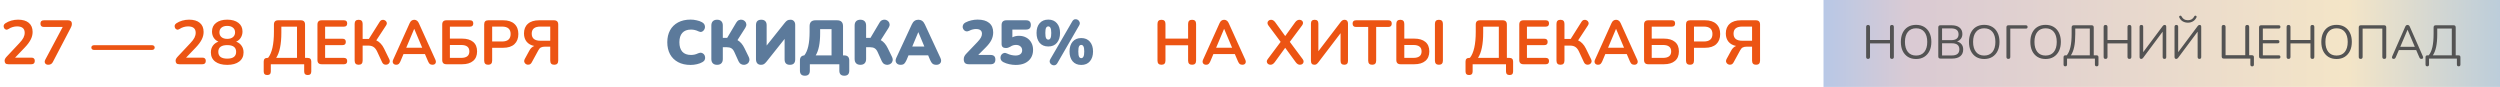 <svg width="1323" height="46" viewBox="0 0 1323 46" fill="none" xmlns="http://www.w3.org/2000/svg">
<path d="M365.471 34.363C362.897 34.363 360.686 33.868 358.838 32.878C356.99 31.888 355.571 30.491 354.581 28.687C353.613 26.883 353.129 24.771 353.129 22.351C353.129 19.931 353.613 17.83 354.581 16.048C355.571 14.244 356.99 12.847 358.838 11.857C360.686 10.867 362.897 10.372 365.471 10.372C366.483 10.372 367.528 10.493 368.606 10.735C369.706 10.955 370.674 11.296 371.51 11.758C372.126 12.088 372.555 12.506 372.797 13.012C373.039 13.518 373.127 14.035 373.061 14.563C372.995 15.091 372.797 15.564 372.467 15.982C372.159 16.4 371.763 16.686 371.279 16.84C370.795 16.972 370.267 16.895 369.695 16.609C368.397 15.971 367.066 15.652 365.702 15.652C363.656 15.652 362.116 16.235 361.082 17.401C360.048 18.545 359.531 20.195 359.531 22.351C359.531 24.529 360.048 26.201 361.082 27.367C362.116 28.511 363.656 29.083 365.702 29.083C366.274 29.083 366.89 29.017 367.55 28.885C368.21 28.731 368.859 28.5 369.497 28.192C370.157 27.906 370.74 27.829 371.246 27.961C371.774 28.093 372.203 28.357 372.533 28.753C372.863 29.149 373.061 29.611 373.127 30.139C373.215 30.645 373.149 31.151 372.929 31.657C372.709 32.163 372.302 32.57 371.708 32.878C370.938 33.34 369.981 33.703 368.837 33.967C367.715 34.231 366.593 34.363 365.471 34.363ZM379.479 34.297C378.511 34.297 377.763 34.033 377.235 33.505C376.707 32.977 376.443 32.218 376.443 31.228V13.507C376.443 12.517 376.707 11.758 377.235 11.23C377.763 10.702 378.511 10.438 379.479 10.438C380.447 10.438 381.195 10.702 381.723 11.23C382.251 11.758 382.515 12.517 382.515 13.507V20.041H384.825L389.61 11.989C390.006 11.307 390.49 10.856 391.062 10.636C391.656 10.394 392.239 10.339 392.811 10.471C393.383 10.603 393.867 10.878 394.263 11.296C394.659 11.692 394.89 12.198 394.956 12.814C395.022 13.408 394.835 14.057 394.395 14.761L390.27 21.229C391.766 22.065 392.998 23.484 393.966 25.486L396.177 30.007C396.573 30.821 396.694 31.536 396.54 32.152C396.408 32.768 396.1 33.263 395.616 33.637C395.154 34.011 394.604 34.231 393.966 34.297C393.35 34.363 392.756 34.242 392.184 33.934C391.612 33.626 391.161 33.12 390.831 32.416L388.587 27.466C388.169 26.564 387.652 25.926 387.036 25.552C386.42 25.178 385.628 24.991 384.66 24.991H382.515V31.228C382.515 32.218 382.251 32.977 381.723 33.505C381.217 34.033 380.469 34.297 379.479 34.297ZM402.705 34.297C401.891 34.297 401.242 34.044 400.758 33.538C400.296 33.01 400.065 32.262 400.065 31.294V13.276C400.065 11.384 401.011 10.438 402.903 10.438C403.805 10.438 404.498 10.691 404.982 11.197C405.466 11.681 405.708 12.374 405.708 13.276V24.1L415.245 12.154C415.729 11.538 416.18 11.098 416.598 10.834C417.038 10.57 417.632 10.438 418.38 10.438C419.128 10.438 419.722 10.691 420.162 11.197C420.602 11.681 420.822 12.33 420.822 13.144V31.426C420.822 33.34 419.887 34.297 418.017 34.297C416.147 34.297 415.212 33.34 415.212 31.426V20.602L405.675 32.581C405.169 33.197 404.718 33.637 404.322 33.901C403.926 34.165 403.387 34.297 402.705 34.297ZM425.964 40.072C424.204 40.072 423.324 39.181 423.324 37.399V31.987C423.324 30.337 424.094 29.446 425.634 29.314C427.504 27.004 428.439 22.868 428.439 16.906V13.87C428.439 11.78 429.484 10.735 431.574 10.735H442.959C445.071 10.735 446.127 11.78 446.127 13.87V29.314H446.721C448.525 29.314 449.427 30.205 449.427 31.987V37.399C449.427 39.181 448.558 40.072 446.82 40.072C445.06 40.072 444.18 39.181 444.18 37.399V34H428.571V37.399C428.571 39.181 427.702 40.072 425.964 40.072ZM431.673 29.314H440.055V15.421H434.016V17.566C434.016 20.272 433.818 22.593 433.422 24.529C433.026 26.465 432.443 28.06 431.673 29.314ZM455.308 34.297C454.34 34.297 453.592 34.033 453.064 33.505C452.536 32.977 452.272 32.218 452.272 31.228V13.507C452.272 12.517 452.536 11.758 453.064 11.23C453.592 10.702 454.34 10.438 455.308 10.438C456.276 10.438 457.024 10.702 457.552 11.23C458.08 11.758 458.344 12.517 458.344 13.507V20.041H460.654L465.439 11.989C465.835 11.307 466.319 10.856 466.891 10.636C467.485 10.394 468.068 10.339 468.64 10.471C469.212 10.603 469.696 10.878 470.092 11.296C470.488 11.692 470.719 12.198 470.785 12.814C470.851 13.408 470.664 14.057 470.224 14.761L466.099 21.229C467.595 22.065 468.827 23.484 469.795 25.486L472.006 30.007C472.402 30.821 472.523 31.536 472.369 32.152C472.237 32.768 471.929 33.263 471.445 33.637C470.983 34.011 470.433 34.231 469.795 34.297C469.179 34.363 468.585 34.242 468.013 33.934C467.441 33.626 466.99 33.12 466.66 32.416L464.416 27.466C463.998 26.564 463.481 25.926 462.865 25.552C462.249 25.178 461.457 24.991 460.489 24.991H458.344V31.228C458.344 32.218 458.08 32.977 457.552 33.505C457.046 34.033 456.298 34.297 455.308 34.297ZM476.597 34.297C475.563 34.297 474.804 33.945 474.32 33.241C473.836 32.537 473.836 31.657 474.32 30.601L482.537 12.913C482.933 12.055 483.417 11.428 483.989 11.032C484.561 10.636 485.232 10.438 486.002 10.438C486.75 10.438 487.41 10.636 487.982 11.032C488.554 11.428 489.038 12.055 489.434 12.913L497.651 30.601C498.157 31.679 498.179 32.57 497.717 33.274C497.255 33.956 496.529 34.297 495.539 34.297C494.659 34.297 493.977 34.099 493.493 33.703C493.031 33.307 492.613 32.669 492.239 31.789L491.183 29.281H480.788L479.732 31.789C479.336 32.669 478.929 33.307 478.511 33.703C478.093 34.099 477.455 34.297 476.597 34.297ZM485.936 17.071L482.768 24.628H489.17L486.002 17.071H485.936ZM512.759 34C511.791 34 511.087 33.78 510.647 33.34C510.229 32.878 510.02 32.207 510.02 31.327C510.02 30.711 510.152 30.161 510.416 29.677C510.68 29.193 511.043 28.72 511.505 28.258L517.28 22.219C518.138 21.317 518.743 20.536 519.095 19.876C519.469 19.194 519.656 18.523 519.656 17.863C519.656 16.191 518.589 15.355 516.455 15.355C515.927 15.355 515.355 15.432 514.739 15.586C514.145 15.718 513.518 15.96 512.858 16.312C512.264 16.598 511.725 16.686 511.241 16.576C510.757 16.444 510.361 16.191 510.053 15.817C509.745 15.443 509.547 15.014 509.459 14.53C509.393 14.046 509.47 13.573 509.69 13.111C509.91 12.627 510.306 12.231 510.878 11.923C511.89 11.395 512.935 11.01 514.013 10.768C515.113 10.504 516.213 10.372 517.313 10.372C519.997 10.372 522.043 10.955 523.451 12.121C524.881 13.287 525.596 14.97 525.596 17.17C525.596 18.578 525.277 19.92 524.639 21.196C524.001 22.472 522.934 23.847 521.438 25.321L517.676 29.083H524.243C525.915 29.083 526.751 29.897 526.751 31.525C526.751 33.175 525.915 34 524.243 34H512.759ZM537.529 34.363C536.473 34.363 535.362 34.242 534.196 34C533.03 33.758 531.952 33.384 530.962 32.878C530.368 32.57 529.95 32.174 529.708 31.69C529.488 31.184 529.411 30.678 529.477 30.172C529.543 29.666 529.73 29.226 530.038 28.852C530.368 28.456 530.786 28.192 531.292 28.06C531.798 27.928 532.348 28.016 532.942 28.324C533.668 28.676 534.416 28.94 535.186 29.116C535.978 29.292 536.715 29.38 537.397 29.38C538.519 29.38 539.388 29.138 540.004 28.654C540.62 28.17 540.928 27.488 540.928 26.608C540.928 25.75 540.631 25.068 540.037 24.562C539.443 24.034 538.651 23.77 537.661 23.77C537.221 23.77 536.737 23.836 536.209 23.968C535.703 24.1 535.175 24.353 534.625 24.727C534.361 24.859 534.02 25.013 533.602 25.189C533.206 25.343 532.788 25.42 532.348 25.42C530.808 25.42 530.038 24.705 530.038 23.275V13.309C530.038 11.593 530.896 10.735 532.612 10.735H542.974C544.668 10.735 545.515 11.56 545.515 13.21C545.515 14.838 544.668 15.652 542.974 15.652H535.747V19.744C536.759 19.216 537.925 18.952 539.245 18.952C540.719 18.952 542.017 19.271 543.139 19.909C544.261 20.525 545.13 21.394 545.746 22.516C546.384 23.638 546.703 24.947 546.703 26.443C546.703 28.027 546.329 29.424 545.581 30.634C544.833 31.822 543.777 32.746 542.413 33.406C541.049 34.044 539.421 34.363 537.529 34.363ZM559.56 33.406C559.186 34.044 558.713 34.418 558.141 34.528C557.591 34.638 557.074 34.55 556.59 34.264C556.106 33.978 555.765 33.571 555.567 33.043C555.391 32.493 555.49 31.899 555.864 31.261L567.414 11.362C567.788 10.702 568.25 10.317 568.8 10.207C569.35 10.097 569.867 10.185 570.351 10.471C570.835 10.757 571.165 11.175 571.341 11.725C571.539 12.253 571.451 12.836 571.077 13.474L559.56 33.406ZM554.775 24.595C552.795 24.595 551.255 23.946 550.155 22.648C549.077 21.328 548.538 19.59 548.538 17.434C548.538 15.256 549.088 13.54 550.188 12.286C551.288 11.01 552.817 10.372 554.775 10.372C556.711 10.372 558.229 11.021 559.329 12.319C560.429 13.595 560.979 15.3 560.979 17.434C560.979 19.59 560.429 21.328 559.329 22.648C558.251 23.946 556.733 24.595 554.775 24.595ZM554.775 20.965C555.281 20.965 555.666 20.701 555.93 20.173C556.194 19.645 556.326 18.732 556.326 17.434C556.326 16.136 556.183 15.234 555.897 14.728C555.633 14.222 555.259 13.969 554.775 13.969C554.247 13.969 553.851 14.222 553.587 14.728C553.323 15.212 553.191 16.114 553.191 17.434C553.191 18.776 553.323 19.7 553.587 20.206C553.851 20.712 554.247 20.965 554.775 20.965ZM572.199 34.363C570.241 34.363 568.712 33.714 567.612 32.416C566.534 31.118 565.995 29.391 565.995 27.235C565.995 25.057 566.545 23.33 567.645 22.054C568.745 20.778 570.263 20.14 572.199 20.14C574.157 20.14 575.686 20.789 576.786 22.087C577.886 23.385 578.436 25.101 578.436 27.235C578.436 29.391 577.886 31.118 576.786 32.416C575.708 33.714 574.179 34.363 572.199 34.363ZM572.199 30.766C572.705 30.766 573.09 30.502 573.354 29.974C573.64 29.446 573.783 28.533 573.783 27.235C573.783 25.937 573.64 25.035 573.354 24.529C573.09 24.023 572.705 23.77 572.199 23.77C571.693 23.77 571.308 24.012 571.044 24.496C570.78 24.98 570.648 25.893 570.648 27.235C570.648 28.555 570.78 29.479 571.044 30.007C571.308 30.513 571.693 30.766 572.199 30.766Z" fill="#5C7A9B"/>
<path d="M4.454 34C3.75 34 3.233 33.846 2.903 33.538C2.595 33.208 2.441 32.735 2.441 32.119C2.441 31.745 2.54 31.382 2.738 31.03C2.936 30.678 3.222 30.304 3.596 29.908L10.229 22.846C11.241 21.79 11.967 20.833 12.407 19.975C12.847 19.095 13.067 18.215 13.067 17.335C13.067 15.091 11.714 13.969 9.008 13.969C8.26 13.969 7.512 14.079 6.764 14.299C6.016 14.497 5.257 14.849 4.487 15.355C4.003 15.685 3.552 15.784 3.134 15.652C2.716 15.52 2.397 15.256 2.177 14.86C1.957 14.442 1.88 14.002 1.946 13.54C2.034 13.078 2.32 12.682 2.804 12.352C3.75 11.714 4.806 11.23 5.972 10.9C7.16 10.57 8.348 10.405 9.536 10.405C12.022 10.405 13.925 10.966 15.245 12.088C16.587 13.21 17.258 14.816 17.258 16.906C17.258 18.314 16.917 19.667 16.235 20.965C15.575 22.263 14.53 23.66 13.1 25.156L7.985 30.502H16.598C17.808 30.502 18.413 31.074 18.413 32.218C18.413 33.406 17.808 34 16.598 34H4.454ZM25.528 34.264C24.758 34.264 24.208 34 23.878 33.472C23.548 32.944 23.581 32.306 23.977 31.558L33.184 14.266H23.251C22.019 14.266 21.403 13.683 21.403 12.517C21.403 11.329 22.019 10.735 23.251 10.735H36.022C36.616 10.735 37.1 10.889 37.474 11.197C37.848 11.505 38.035 11.945 38.035 12.517C38.035 13.001 37.969 13.43 37.837 13.804C37.705 14.156 37.529 14.541 37.309 14.959L27.937 32.878C27.453 33.802 26.65 34.264 25.528 34.264ZM49.654 26.41C49.28 26.41 48.961 26.289 48.697 26.047C48.455 25.805 48.334 25.508 48.334 25.156C48.334 24.804 48.455 24.518 48.697 24.298C48.961 24.056 49.28 23.935 49.654 23.935H80.575C80.949 23.935 81.257 24.056 81.499 24.298C81.741 24.518 81.862 24.804 81.862 25.156C81.862 25.508 81.741 25.805 81.499 26.047C81.257 26.289 80.949 26.41 80.575 26.41H49.654ZM94.946 34C94.242 34 93.725 33.846 93.395 33.538C93.087 33.208 92.933 32.735 92.933 32.119C92.933 31.745 93.032 31.382 93.23 31.03C93.428 30.678 93.714 30.304 94.088 29.908L100.721 22.846C101.733 21.79 102.459 20.833 102.899 19.975C103.339 19.095 103.559 18.215 103.559 17.335C103.559 15.091 102.206 13.969 99.5 13.969C98.752 13.969 98.004 14.079 97.256 14.299C96.508 14.497 95.749 14.849 94.979 15.355C94.495 15.685 94.044 15.784 93.626 15.652C93.208 15.52 92.889 15.256 92.669 14.86C92.449 14.442 92.372 14.002 92.438 13.54C92.526 13.078 92.812 12.682 93.296 12.352C94.242 11.714 95.298 11.23 96.464 10.9C97.652 10.57 98.84 10.405 100.028 10.405C102.514 10.405 104.417 10.966 105.737 12.088C107.079 13.21 107.75 14.816 107.75 16.906C107.75 18.314 107.409 19.667 106.727 20.965C106.067 22.263 105.022 23.66 103.592 25.156L98.477 30.502H107.09C108.3 30.502 108.905 31.074 108.905 32.218C108.905 33.406 108.3 34 107.09 34H94.946ZM120.244 34.33C117.538 34.33 115.415 33.747 113.875 32.581C112.357 31.415 111.598 29.798 111.598 27.73C111.598 26.322 111.961 25.123 112.687 24.133C113.435 23.143 114.403 22.45 115.591 22.054C114.535 21.592 113.699 20.888 113.083 19.942C112.489 18.996 112.192 17.907 112.192 16.675C112.192 14.717 112.918 13.188 114.37 12.088C115.822 10.966 117.78 10.405 120.244 10.405C122.73 10.405 124.699 10.966 126.151 12.088C127.603 13.188 128.329 14.717 128.329 16.675C128.329 17.907 128.021 19.007 127.405 19.975C126.811 20.921 125.997 21.614 124.963 22.054C126.151 22.45 127.097 23.154 127.801 24.166C128.527 25.156 128.89 26.344 128.89 27.73C128.89 29.798 128.12 31.415 126.58 32.581C125.062 33.747 122.95 34.33 120.244 34.33ZM120.244 20.569C121.542 20.569 122.554 20.261 123.28 19.645C124.028 19.029 124.402 18.182 124.402 17.104C124.402 16.048 124.028 15.223 123.28 14.629C122.554 14.013 121.542 13.705 120.244 13.705C118.946 13.705 117.934 14.013 117.208 14.629C116.482 15.223 116.119 16.048 116.119 17.104C116.119 18.182 116.482 19.029 117.208 19.645C117.934 20.261 118.946 20.569 120.244 20.569ZM120.244 31.03C123.39 31.03 124.963 29.831 124.963 27.433C124.963 25.057 123.39 23.869 120.244 23.869C118.704 23.869 117.527 24.166 116.713 24.76C115.921 25.354 115.525 26.245 115.525 27.433C115.525 28.621 115.921 29.523 116.713 30.139C117.527 30.733 118.704 31.03 120.244 31.03ZM141.433 39.709C140.179 39.709 139.552 39.071 139.552 37.795V32.581C139.552 31.283 140.212 30.634 141.532 30.634H141.862C143.93 28.038 144.964 23.429 144.964 16.807V12.979C144.964 11.483 145.712 10.735 147.208 10.735H159.187C160.683 10.735 161.431 11.483 161.431 12.979V30.634H162.751C164.071 30.634 164.731 31.283 164.731 32.581V37.795C164.731 39.071 164.115 39.709 162.883 39.709C161.607 39.709 160.969 39.071 160.969 37.795V34H143.314V37.795C143.314 39.071 142.687 39.709 141.433 39.709ZM146.152 30.634H157.174V14.101H148.891V17.203C148.891 20.371 148.66 23.044 148.198 25.222C147.758 27.4 147.076 29.204 146.152 30.634ZM170.237 34C168.741 34 167.993 33.252 167.993 31.756V12.979C167.993 11.483 168.741 10.735 170.237 10.735H182.018C183.162 10.735 183.734 11.285 183.734 12.385C183.734 13.529 183.162 14.101 182.018 14.101H172.052V20.503H181.292C182.436 20.503 183.008 21.064 183.008 22.186C183.008 23.308 182.436 23.869 181.292 23.869H172.052V30.634H182.018C183.162 30.634 183.734 31.195 183.734 32.317C183.734 33.439 183.162 34 182.018 34H170.237ZM189.795 34.264C188.387 34.264 187.683 33.538 187.683 32.086V12.616C187.683 11.186 188.387 10.471 189.795 10.471C191.203 10.471 191.907 11.186 191.907 12.616V20.602H195.207L200.916 11.56C201.29 10.966 201.741 10.625 202.269 10.537C202.797 10.427 203.281 10.504 203.721 10.768C204.183 11.01 204.491 11.384 204.645 11.89C204.799 12.374 204.678 12.913 204.282 13.507L199.134 21.361C200.014 21.757 200.784 22.318 201.444 23.044C202.126 23.748 202.731 24.639 203.259 25.717L205.965 31.261C206.317 31.965 206.372 32.57 206.13 33.076C205.91 33.56 205.547 33.901 205.041 34.099C204.535 34.297 204.007 34.308 203.457 34.132C202.929 33.956 202.511 33.549 202.203 32.911L199.596 27.301C199.068 26.157 198.43 25.343 197.682 24.859C196.956 24.375 196.043 24.133 194.943 24.133H191.907V32.086C191.907 33.538 191.203 34.264 189.795 34.264ZM209.699 34.264C208.929 34.264 208.379 34 208.049 33.472C207.719 32.944 207.73 32.306 208.082 31.558L216.794 12.253C217.08 11.615 217.421 11.164 217.817 10.9C218.235 10.614 218.708 10.471 219.236 10.471C219.742 10.471 220.193 10.614 220.589 10.9C221.007 11.164 221.359 11.615 221.645 12.253L230.39 31.558C230.742 32.328 230.764 32.977 230.456 33.505C230.148 34.011 229.62 34.264 228.872 34.264C228.256 34.264 227.772 34.121 227.42 33.835C227.09 33.527 226.793 33.065 226.529 32.449L224.879 28.621H213.527L211.91 32.449C211.624 33.087 211.327 33.549 211.019 33.835C210.711 34.121 210.271 34.264 209.699 34.264ZM219.17 15.322L214.979 25.255H223.427L219.236 15.322H219.17ZM236.269 34C234.773 34 234.025 33.252 234.025 31.756V12.979C234.025 11.483 234.773 10.735 236.269 10.735H248.743C249.887 10.735 250.459 11.285 250.459 12.385C250.459 13.529 249.887 14.101 248.743 14.101H238.084V20.437H244.552C247.038 20.437 248.974 21.009 250.36 22.153C251.768 23.297 252.472 24.98 252.472 27.202C252.472 29.402 251.768 31.085 250.36 32.251C248.974 33.417 247.038 34 244.552 34H236.269ZM238.084 30.634H244.024C246.928 30.634 248.38 29.49 248.38 27.202C248.38 24.936 246.928 23.803 244.024 23.803H238.084V30.634ZM258.341 34.264C256.933 34.264 256.229 33.538 256.229 32.086V12.88C256.229 11.45 256.944 10.735 258.374 10.735H266.327C268.879 10.735 270.848 11.373 272.234 12.649C273.62 13.925 274.313 15.707 274.313 17.995C274.313 20.283 273.62 22.076 272.234 23.374C270.848 24.65 268.879 25.288 266.327 25.288H260.453V32.086C260.453 33.538 259.749 34.264 258.341 34.264ZM260.453 21.955H265.667C268.703 21.955 270.221 20.635 270.221 17.995C270.221 15.377 268.703 14.068 265.667 14.068H260.453V21.955ZM293.299 34.264C291.891 34.264 291.187 33.538 291.187 32.086V24.694H288.349C287.535 24.694 286.853 24.826 286.303 25.09C285.775 25.332 285.313 25.827 284.917 26.575L281.419 32.977C281.067 33.637 280.616 34.033 280.066 34.165C279.516 34.319 278.999 34.275 278.515 34.033C278.031 33.791 277.69 33.417 277.492 32.911C277.316 32.383 277.404 31.789 277.756 31.129L280.099 26.839C280.781 25.563 281.661 24.727 282.739 24.331C281.001 23.979 279.659 23.231 278.713 22.087C277.767 20.921 277.294 19.458 277.294 17.698C277.294 15.498 277.987 13.793 279.373 12.583C280.759 11.351 282.728 10.735 285.28 10.735H293.167C294.663 10.735 295.411 11.483 295.411 12.979V32.086C295.411 33.538 294.707 34.264 293.299 34.264ZM286.006 21.559H291.187V14.068H286.006C282.926 14.068 281.386 15.311 281.386 17.797C281.386 20.305 282.926 21.559 286.006 21.559Z" fill="#EC5413"/>
<path d="M614.653 34.264C613.245 34.264 612.541 33.538 612.541 32.086V12.649C612.541 11.197 613.245 10.471 614.653 10.471C616.061 10.471 616.765 11.197 616.765 12.649V20.437H628.744V12.649C628.744 11.197 629.448 10.471 630.856 10.471C632.264 10.471 632.968 11.197 632.968 12.649V32.086C632.968 33.538 632.264 34.264 630.856 34.264C629.448 34.264 628.744 33.538 628.744 32.086V23.968H616.765V32.086C616.765 33.538 616.061 34.264 614.653 34.264ZM638.295 34.264C637.525 34.264 636.975 34 636.645 33.472C636.315 32.944 636.326 32.306 636.678 31.558L645.39 12.253C645.676 11.615 646.017 11.164 646.413 10.9C646.831 10.614 647.304 10.471 647.832 10.471C648.338 10.471 648.789 10.614 649.185 10.9C649.603 11.164 649.955 11.615 650.241 12.253L658.986 31.558C659.338 32.328 659.36 32.977 659.052 33.505C658.744 34.011 658.216 34.264 657.468 34.264C656.852 34.264 656.368 34.121 656.016 33.835C655.686 33.527 655.389 33.065 655.125 32.449L653.475 28.621H642.123L640.506 32.449C640.22 33.087 639.923 33.549 639.615 33.835C639.307 34.121 638.867 34.264 638.295 34.264ZM647.766 15.322L643.575 25.255H652.023L647.832 15.322H647.766ZM672.372 34.264C671.822 34.264 671.371 34.121 671.019 33.835C670.667 33.527 670.458 33.153 670.392 32.713C670.348 32.251 670.502 31.789 670.854 31.327L677.718 22.153L671.217 13.441C670.865 12.957 670.711 12.495 670.755 12.055C670.799 11.593 670.997 11.219 671.349 10.933C671.701 10.625 672.141 10.471 672.669 10.471C673.483 10.471 674.22 10.922 674.88 11.824L680.127 19.084L685.374 11.824C686.034 10.922 686.782 10.471 687.618 10.471C688.168 10.471 688.619 10.614 688.971 10.9C689.323 11.186 689.521 11.56 689.565 12.022C689.609 12.462 689.444 12.935 689.07 13.441L682.569 22.153L689.4 31.327C689.752 31.789 689.906 32.251 689.862 32.713C689.818 33.153 689.62 33.527 689.268 33.835C688.916 34.121 688.454 34.264 687.882 34.264C687.09 34.264 686.353 33.802 685.671 32.878L680.127 25.288L674.616 32.878C673.934 33.802 673.186 34.264 672.372 34.264ZM695.534 34.264C694.346 34.264 693.752 33.549 693.752 32.119V12.484C693.752 11.142 694.412 10.471 695.732 10.471C697.03 10.471 697.679 11.142 697.679 12.484V27.103L709.46 11.692C709.79 11.252 710.109 10.944 710.417 10.768C710.725 10.57 711.132 10.471 711.638 10.471C712.166 10.471 712.584 10.647 712.892 10.999C713.2 11.351 713.354 11.824 713.354 12.418V32.218C713.354 33.582 712.705 34.264 711.407 34.264C710.087 34.264 709.427 33.582 709.427 32.218V17.566L697.646 33.01C697.294 33.45 696.975 33.769 696.689 33.967C696.425 34.165 696.04 34.264 695.534 34.264ZM726.159 34.264C724.751 34.264 724.047 33.538 724.047 32.086V14.266H717.612C716.402 14.266 715.797 13.672 715.797 12.484C715.797 11.318 716.402 10.735 717.612 10.735H734.706C735.916 10.735 736.521 11.318 736.521 12.484C736.521 13.672 735.916 14.266 734.706 14.266H728.271V32.086C728.271 33.538 727.567 34.264 726.159 34.264ZM741.178 34C739.682 34 738.934 33.252 738.934 31.756V12.649C738.934 11.197 739.638 10.471 741.046 10.471C742.454 10.471 743.158 11.197 743.158 12.649V20.437H748.471C750.957 20.437 752.893 21.009 754.279 22.153C755.687 23.297 756.391 24.98 756.391 27.202C756.391 29.402 755.687 31.085 754.279 32.251C752.893 33.417 750.957 34 748.471 34H741.178ZM761.473 34.264C760.065 34.264 759.361 33.538 759.361 32.086V12.649C759.361 11.197 760.065 10.471 761.473 10.471C762.881 10.471 763.585 11.197 763.585 12.649V32.086C763.585 33.538 762.881 34.264 761.473 34.264ZM743.158 30.634H747.943C750.847 30.634 752.299 29.49 752.299 27.202C752.299 24.936 750.847 23.803 747.943 23.803H743.158V30.634ZM777.44 39.709C776.186 39.709 775.559 39.071 775.559 37.795V32.581C775.559 31.283 776.219 30.634 777.539 30.634H777.869C779.937 28.038 780.971 23.429 780.971 16.807V12.979C780.971 11.483 781.719 10.735 783.215 10.735H795.194C796.69 10.735 797.438 11.483 797.438 12.979V30.634H798.758C800.078 30.634 800.738 31.283 800.738 32.581V37.795C800.738 39.071 800.122 39.709 798.89 39.709C797.614 39.709 796.976 39.071 796.976 37.795V34H779.321V37.795C779.321 39.071 778.694 39.709 777.44 39.709ZM782.159 30.634H793.181V14.101H784.898V17.203C784.898 20.371 784.667 23.044 784.205 25.222C783.765 27.4 783.083 29.204 782.159 30.634ZM806.243 34C804.747 34 803.999 33.252 803.999 31.756V12.979C803.999 11.483 804.747 10.735 806.243 10.735H818.024C819.168 10.735 819.74 11.285 819.74 12.385C819.74 13.529 819.168 14.101 818.024 14.101H808.058V20.503H817.298C818.442 20.503 819.014 21.064 819.014 22.186C819.014 23.308 818.442 23.869 817.298 23.869H808.058V30.634H818.024C819.168 30.634 819.74 31.195 819.74 32.317C819.74 33.439 819.168 34 818.024 34H806.243ZM825.801 34.264C824.393 34.264 823.689 33.538 823.689 32.086V12.616C823.689 11.186 824.393 10.471 825.801 10.471C827.209 10.471 827.913 11.186 827.913 12.616V20.602H831.213L836.922 11.56C837.296 10.966 837.747 10.625 838.275 10.537C838.803 10.427 839.287 10.504 839.727 10.768C840.189 11.01 840.497 11.384 840.651 11.89C840.805 12.374 840.684 12.913 840.288 13.507L835.14 21.361C836.02 21.757 836.79 22.318 837.45 23.044C838.132 23.748 838.737 24.639 839.265 25.717L841.971 31.261C842.323 31.965 842.378 32.57 842.136 33.076C841.916 33.56 841.553 33.901 841.047 34.099C840.541 34.297 840.013 34.308 839.463 34.132C838.935 33.956 838.517 33.549 838.209 32.911L835.602 27.301C835.074 26.157 834.436 25.343 833.688 24.859C832.962 24.375 832.049 24.133 830.949 24.133H827.913V32.086C827.913 33.538 827.209 34.264 825.801 34.264ZM845.706 34.264C844.936 34.264 844.386 34 844.056 33.472C843.726 32.944 843.737 32.306 844.089 31.558L852.801 12.253C853.087 11.615 853.428 11.164 853.824 10.9C854.242 10.614 854.715 10.471 855.243 10.471C855.749 10.471 856.2 10.614 856.596 10.9C857.014 11.164 857.366 11.615 857.652 12.253L866.397 31.558C866.749 32.328 866.771 32.977 866.463 33.505C866.155 34.011 865.627 34.264 864.879 34.264C864.263 34.264 863.779 34.121 863.427 33.835C863.097 33.527 862.8 33.065 862.536 32.449L860.886 28.621H849.534L847.917 32.449C847.631 33.087 847.334 33.549 847.026 33.835C846.718 34.121 846.278 34.264 845.706 34.264ZM855.177 15.322L850.986 25.255H859.434L855.243 15.322H855.177ZM872.275 34C870.779 34 870.031 33.252 870.031 31.756V12.979C870.031 11.483 870.779 10.735 872.275 10.735H884.749C885.893 10.735 886.465 11.285 886.465 12.385C886.465 13.529 885.893 14.101 884.749 14.101H874.09V20.437H880.558C883.044 20.437 884.98 21.009 886.366 22.153C887.774 23.297 888.478 24.98 888.478 27.202C888.478 29.402 887.774 31.085 886.366 32.251C884.98 33.417 883.044 34 880.558 34H872.275ZM874.09 30.634H880.03C882.934 30.634 884.386 29.49 884.386 27.202C884.386 24.936 882.934 23.803 880.03 23.803H874.09V30.634ZM894.347 34.264C892.939 34.264 892.235 33.538 892.235 32.086V12.88C892.235 11.45 892.95 10.735 894.38 10.735H902.333C904.885 10.735 906.854 11.373 908.24 12.649C909.626 13.925 910.319 15.707 910.319 17.995C910.319 20.283 909.626 22.076 908.24 23.374C906.854 24.65 904.885 25.288 902.333 25.288H896.459V32.086C896.459 33.538 895.755 34.264 894.347 34.264ZM896.459 21.955H901.673C904.709 21.955 906.227 20.635 906.227 17.995C906.227 15.377 904.709 14.068 901.673 14.068H896.459V21.955ZM929.306 34.264C927.898 34.264 927.194 33.538 927.194 32.086V24.694H924.356C923.542 24.694 922.86 24.826 922.31 25.09C921.782 25.332 921.32 25.827 920.924 26.575L917.426 32.977C917.074 33.637 916.623 34.033 916.073 34.165C915.523 34.319 915.006 34.275 914.522 34.033C914.038 33.791 913.697 33.417 913.499 32.911C913.323 32.383 913.411 31.789 913.763 31.129L916.106 26.839C916.788 25.563 917.668 24.727 918.746 24.331C917.008 23.979 915.666 23.231 914.72 22.087C913.774 20.921 913.301 19.458 913.301 17.698C913.301 15.498 913.994 13.793 915.38 12.583C916.766 11.351 918.735 10.735 921.287 10.735H929.174C930.67 10.735 931.418 11.483 931.418 12.979V32.086C931.418 33.538 930.714 34.264 929.306 34.264ZM922.013 21.559H927.194V14.068H922.013C918.933 14.068 917.393 15.311 917.393 17.797C917.393 20.305 918.933 21.559 922.013 21.559Z" fill="#EC5413"/>
<rect width="358" height="46" transform="translate(965)" fill="url(#paint0_linear_3894_41)"/>
<path d="M988.582 31.175C987.899 31.175 987.557 30.817 987.557 30.1V14.275C987.557 13.558 987.899 13.2 988.582 13.2C989.265 13.2 989.607 13.558 989.607 14.275V21.175H1000.18V14.275C1000.18 13.558 1000.52 13.2 1001.21 13.2C1001.89 13.2 1002.23 13.558 1002.23 14.275V30.1C1002.23 30.817 1001.89 31.175 1001.21 31.175C1000.52 31.175 1000.18 30.817 1000.18 30.1V22.95H989.607V30.1C989.607 30.817 989.265 31.175 988.582 31.175ZM1013.98 31.225C1012.34 31.225 1010.92 30.858 1009.7 30.125C1008.5 29.375 1007.57 28.325 1006.9 26.975C1006.25 25.625 1005.93 24.025 1005.93 22.175C1005.93 20.325 1006.25 18.725 1006.9 17.375C1007.55 16.025 1008.48 14.983 1009.68 14.25C1010.89 13.517 1012.33 13.15 1013.98 13.15C1015.64 13.15 1017.08 13.517 1018.28 14.25C1019.49 14.983 1020.43 16.025 1021.08 17.375C1021.74 18.708 1022.08 20.3 1022.08 22.15C1022.08 24 1021.74 25.608 1021.08 26.975C1020.41 28.325 1019.47 29.375 1018.25 30.125C1017.05 30.858 1015.63 31.225 1013.98 31.225ZM1013.98 29.4C1015.86 29.4 1017.32 28.767 1018.35 27.5C1019.38 26.233 1019.9 24.458 1019.9 22.175C1019.9 19.892 1019.38 18.125 1018.35 16.875C1017.32 15.608 1015.86 14.975 1013.98 14.975C1012.13 14.975 1010.68 15.608 1009.65 16.875C1008.62 18.125 1008.1 19.892 1008.1 22.175C1008.1 24.442 1008.62 26.217 1009.65 27.5C1010.68 28.767 1012.13 29.4 1013.98 29.4ZM1026.87 31C1026.12 31 1025.74 30.625 1025.74 29.875V14.5C1025.74 13.75 1026.12 13.375 1026.87 13.375H1032.79C1034.61 13.375 1036.01 13.783 1036.99 14.6C1037.99 15.4 1038.49 16.525 1038.49 17.975C1038.49 18.942 1038.24 19.767 1037.74 20.45C1037.24 21.133 1036.55 21.633 1035.67 21.95C1036.68 22.217 1037.47 22.708 1038.04 23.425C1038.62 24.142 1038.92 25.05 1038.92 26.15C1038.92 27.717 1038.41 28.917 1037.39 29.75C1036.37 30.583 1034.94 31 1033.09 31H1026.87ZM1027.74 21.25H1032.49C1035.14 21.25 1036.47 20.217 1036.47 18.15C1036.47 16.067 1035.14 15.025 1032.49 15.025H1027.74V21.25ZM1027.74 29.35H1032.89C1035.56 29.35 1036.89 28.275 1036.89 26.125C1036.89 23.975 1035.56 22.9 1032.89 22.9H1027.74V29.35ZM1050.03 31.225C1048.4 31.225 1046.98 30.858 1045.76 30.125C1044.56 29.375 1043.63 28.325 1042.96 26.975C1042.31 25.625 1041.98 24.025 1041.98 22.175C1041.98 20.325 1042.31 18.725 1042.96 17.375C1043.61 16.025 1044.53 14.983 1045.73 14.25C1046.95 13.517 1048.38 13.15 1050.03 13.15C1051.7 13.15 1053.13 13.517 1054.33 14.25C1055.55 14.983 1056.48 16.025 1057.13 17.375C1057.8 18.708 1058.13 20.3 1058.13 22.15C1058.13 24 1057.8 25.608 1057.13 26.975C1056.47 28.325 1055.53 29.375 1054.31 30.125C1053.11 30.858 1051.68 31.225 1050.03 31.225ZM1050.03 29.4C1051.92 29.4 1053.38 28.767 1054.41 27.5C1055.44 26.233 1055.96 24.458 1055.96 22.175C1055.96 19.892 1055.44 18.125 1054.41 16.875C1053.38 15.608 1051.92 14.975 1050.03 14.975C1048.18 14.975 1046.74 15.608 1045.71 16.875C1044.68 18.125 1044.16 19.892 1044.16 22.175C1044.16 24.442 1044.68 26.217 1045.71 27.5C1046.74 28.767 1048.18 29.4 1050.03 29.4ZM1062.83 31.175C1062.14 31.175 1061.8 30.817 1061.8 30.1V14.45C1061.8 13.733 1062.16 13.375 1062.88 13.375H1072.05C1072.68 13.375 1073 13.675 1073 14.275C1073 14.858 1072.68 15.15 1072.05 15.15H1063.85V30.1C1063.85 30.817 1063.51 31.175 1062.83 31.175ZM1082.51 31.225C1080.87 31.225 1079.45 30.858 1078.23 30.125C1077.03 29.375 1076.1 28.325 1075.43 26.975C1074.78 25.625 1074.46 24.025 1074.46 22.175C1074.46 20.325 1074.78 18.725 1075.43 17.375C1076.08 16.025 1077.01 14.983 1078.21 14.25C1079.42 13.517 1080.86 13.15 1082.51 13.15C1084.17 13.15 1085.61 13.517 1086.81 14.25C1088.02 14.983 1088.96 16.025 1089.61 17.375C1090.27 18.708 1090.61 20.3 1090.61 22.15C1090.61 24 1090.27 25.608 1089.61 26.975C1088.94 28.325 1088 29.375 1086.78 30.125C1085.58 30.858 1084.16 31.225 1082.51 31.225ZM1082.51 29.4C1084.39 29.4 1085.85 28.767 1086.88 27.5C1087.91 26.233 1088.43 24.458 1088.43 22.175C1088.43 19.892 1087.91 18.125 1086.88 16.875C1085.85 15.608 1084.39 14.975 1082.51 14.975C1080.66 14.975 1079.21 15.608 1078.18 16.875C1077.15 18.125 1076.63 19.892 1076.63 22.175C1076.63 24.442 1077.15 26.217 1078.18 27.5C1079.21 28.767 1080.66 29.4 1082.51 29.4ZM1092.96 35.1C1092.34 35.1 1092.03 34.775 1092.03 34.125V30.3C1092.03 29.617 1092.37 29.275 1093.06 29.275H1093.73C1094.62 28.192 1095.27 26.725 1095.68 24.875C1096.1 23.008 1096.31 20.692 1096.31 17.925V14.5C1096.31 13.75 1096.68 13.375 1097.43 13.375H1106.88C1107.63 13.375 1108.01 13.75 1108.01 14.5V29.275H1109.46C1110.16 29.275 1110.51 29.617 1110.51 30.3V34.125C1110.51 34.775 1110.2 35.1 1109.58 35.1C1108.95 35.1 1108.63 34.775 1108.63 34.125V31H1093.88V34.125C1093.88 34.775 1093.57 35.1 1092.96 35.1ZM1095.91 29.275H1105.93V15.1H1098.23V18.075C1098.23 20.758 1098.04 23 1097.66 24.8C1097.29 26.6 1096.71 28.092 1095.91 29.275ZM1114.27 31.175C1113.58 31.175 1113.24 30.817 1113.24 30.1V14.275C1113.24 13.558 1113.58 13.2 1114.27 13.2C1114.95 13.2 1115.29 13.558 1115.29 14.275V21.175H1125.87V14.275C1125.87 13.558 1126.21 13.2 1126.89 13.2C1127.57 13.2 1127.92 13.558 1127.92 14.275V30.1C1127.92 30.817 1127.57 31.175 1126.89 31.175C1126.21 31.175 1125.87 30.817 1125.87 30.1V22.95H1115.29V30.1C1115.29 30.817 1114.95 31.175 1114.27 31.175ZM1133.13 31.175C1132.55 31.175 1132.26 30.817 1132.26 30.1V14.2C1132.26 13.533 1132.58 13.2 1133.23 13.2C1133.87 13.2 1134.18 13.533 1134.18 14.2V27.6L1144.48 13.825C1144.65 13.592 1144.81 13.433 1144.96 13.35C1145.11 13.25 1145.31 13.2 1145.56 13.2C1146.11 13.2 1146.38 13.533 1146.38 14.2V30.15C1146.38 30.833 1146.08 31.175 1145.46 31.175C1144.81 31.175 1144.48 30.833 1144.48 30.15V16.75L1134.18 30.55C1134.02 30.767 1133.86 30.925 1133.71 31.025C1133.58 31.125 1133.38 31.175 1133.13 31.175ZM1151.64 31.175C1151.06 31.175 1150.76 30.817 1150.76 30.1V14.2C1150.76 13.533 1151.09 13.2 1151.74 13.2C1152.37 13.2 1152.69 13.533 1152.69 14.2V27.6L1162.99 13.825C1163.16 13.592 1163.31 13.433 1163.46 13.35C1163.61 13.25 1163.81 13.2 1164.06 13.2C1164.61 13.2 1164.89 13.533 1164.89 14.2V30.15C1164.89 30.833 1164.58 31.175 1163.96 31.175C1163.31 31.175 1162.99 30.833 1162.99 30.15V16.75L1152.69 30.55C1152.52 30.767 1152.36 30.925 1152.21 31.025C1152.08 31.125 1151.89 31.175 1151.64 31.175ZM1157.84 12C1156.84 12 1155.94 11.775 1155.14 11.325C1154.34 10.875 1153.73 10.192 1153.31 9.275C1153.2 9.025 1153.17 8.825 1153.24 8.675C1153.32 8.508 1153.46 8.392 1153.64 8.325C1154.01 8.192 1154.3 8.333 1154.51 8.75C1154.85 9.383 1155.28 9.867 1155.81 10.2C1156.35 10.533 1157.02 10.7 1157.84 10.7C1158.66 10.7 1159.33 10.533 1159.86 10.2C1160.41 9.867 1160.85 9.383 1161.16 8.75C1161.38 8.333 1161.67 8.192 1162.04 8.325C1162.22 8.392 1162.35 8.508 1162.41 8.675C1162.48 8.825 1162.46 9.025 1162.34 9.275C1161.89 10.192 1161.26 10.875 1160.46 11.325C1159.68 11.775 1158.81 12 1157.84 12ZM1191.84 35.125C1191.21 35.125 1190.89 34.8 1190.89 34.15V31H1176.84C1176.09 31 1175.72 30.625 1175.72 29.875V14.275C1175.72 13.558 1176.06 13.2 1176.74 13.2C1177.42 13.2 1177.77 13.558 1177.77 14.275V29.225H1188.19V14.275C1188.19 13.558 1188.54 13.2 1189.24 13.2C1189.92 13.2 1190.27 13.558 1190.27 14.275V29.225H1191.72C1192.42 29.225 1192.77 29.567 1192.77 30.25V34.15C1192.77 34.8 1192.46 35.125 1191.84 35.125ZM1196.62 31C1195.87 31 1195.49 30.625 1195.49 29.875V14.5C1195.49 13.75 1195.87 13.375 1196.62 13.375H1205.92C1206.5 13.375 1206.79 13.658 1206.79 14.225C1206.79 14.808 1206.5 15.1 1205.92 15.1H1197.49V21.2H1205.39C1205.97 21.2 1206.27 21.483 1206.27 22.05C1206.27 22.633 1205.97 22.925 1205.39 22.925H1197.49V29.275H1205.92C1206.5 29.275 1206.79 29.558 1206.79 30.125C1206.79 30.708 1206.5 31 1205.92 31H1196.62ZM1211.09 31.175C1210.41 31.175 1210.07 30.817 1210.07 30.1V14.275C1210.07 13.558 1210.41 13.2 1211.09 13.2C1211.77 13.2 1212.12 13.558 1212.12 14.275V21.175H1222.69V14.275C1222.69 13.558 1223.03 13.2 1223.72 13.2C1224.4 13.2 1224.74 13.558 1224.74 14.275V30.1C1224.74 30.817 1224.4 31.175 1223.72 31.175C1223.03 31.175 1222.69 30.817 1222.69 30.1V22.95H1212.12V30.1C1212.12 30.817 1211.77 31.175 1211.09 31.175ZM1236.49 31.225C1234.85 31.225 1233.43 30.858 1232.21 30.125C1231.01 29.375 1230.08 28.325 1229.41 26.975C1228.76 25.625 1228.44 24.025 1228.44 22.175C1228.44 20.325 1228.76 18.725 1229.41 17.375C1230.06 16.025 1230.99 14.983 1232.19 14.25C1233.4 13.517 1234.84 13.15 1236.49 13.15C1238.15 13.15 1239.59 13.517 1240.79 14.25C1242 14.983 1242.94 16.025 1243.59 17.375C1244.25 18.708 1244.59 20.3 1244.59 22.15C1244.59 24 1244.25 25.608 1243.59 26.975C1242.92 28.325 1241.98 29.375 1240.76 30.125C1239.56 30.858 1238.14 31.225 1236.49 31.225ZM1236.49 29.4C1238.37 29.4 1239.83 28.767 1240.86 27.5C1241.89 26.233 1242.41 24.458 1242.41 22.175C1242.41 19.892 1241.89 18.125 1240.86 16.875C1239.83 15.608 1238.37 14.975 1236.49 14.975C1234.64 14.975 1233.19 15.608 1232.16 16.875C1231.13 18.125 1230.61 19.892 1230.61 22.175C1230.61 24.442 1231.13 26.217 1232.16 27.5C1233.19 28.767 1234.64 29.4 1236.49 29.4ZM1249.28 31.175C1248.59 31.175 1248.25 30.817 1248.25 30.1V14.5C1248.25 13.75 1248.63 13.375 1249.38 13.375H1261.68C1262.43 13.375 1262.8 13.75 1262.8 14.5V30.1C1262.8 30.817 1262.46 31.175 1261.78 31.175C1261.08 31.175 1260.73 30.817 1260.73 30.1V15.15H1250.3V30.1C1250.3 30.817 1249.96 31.175 1249.28 31.175ZM1266.75 31.175C1266.35 31.175 1266.07 31.042 1265.92 30.775C1265.77 30.508 1265.79 30.175 1265.97 29.775L1272.85 14.125C1273.11 13.508 1273.52 13.2 1274.07 13.2C1274.32 13.2 1274.55 13.275 1274.75 13.425C1274.96 13.558 1275.14 13.792 1275.27 14.125L1282.17 29.775C1282.36 30.175 1282.38 30.508 1282.25 30.775C1282.11 31.042 1281.85 31.175 1281.45 31.175C1281.15 31.175 1280.91 31.1 1280.72 30.95C1280.54 30.783 1280.39 30.55 1280.27 30.25L1278.65 26.5H1269.47L1267.87 30.25C1267.61 30.867 1267.23 31.175 1266.75 31.175ZM1274.05 15.775L1270.22 24.775H1277.92L1274.1 15.775H1274.05ZM1284.51 35.1C1283.89 35.1 1283.59 34.775 1283.59 34.125V30.3C1283.59 29.617 1283.93 29.275 1284.61 29.275H1285.29C1286.17 28.192 1286.82 26.725 1287.24 24.875C1287.65 23.008 1287.86 20.692 1287.86 17.925V14.5C1287.86 13.75 1288.24 13.375 1288.99 13.375H1298.44C1299.19 13.375 1299.56 13.75 1299.56 14.5V29.275H1301.01C1301.71 29.275 1302.06 29.617 1302.06 30.3V34.125C1302.06 34.775 1301.75 35.1 1301.14 35.1C1300.5 35.1 1300.19 34.775 1300.19 34.125V31H1285.44V34.125C1285.44 34.775 1285.13 35.1 1284.51 35.1ZM1287.46 29.275H1297.49V15.1H1289.79V18.075C1289.79 20.758 1289.59 23 1289.21 24.8C1288.84 26.6 1288.26 28.092 1287.46 29.275Z" fill="#535353"/>
<defs>
<linearGradient id="paint0_linear_3894_41" x1="0" y1="23" x2="358" y2="23" gradientUnits="userSpaceOnUse">
<stop stop-color="#B8C8E6"/>
<stop offset="0.13" stop-color="#DACAD3"/>
<stop offset="0.775" stop-color="#F4E5C7"/>
<stop offset="1" stop-color="#BCCDDA"/>
</linearGradient>
</defs>
</svg>
